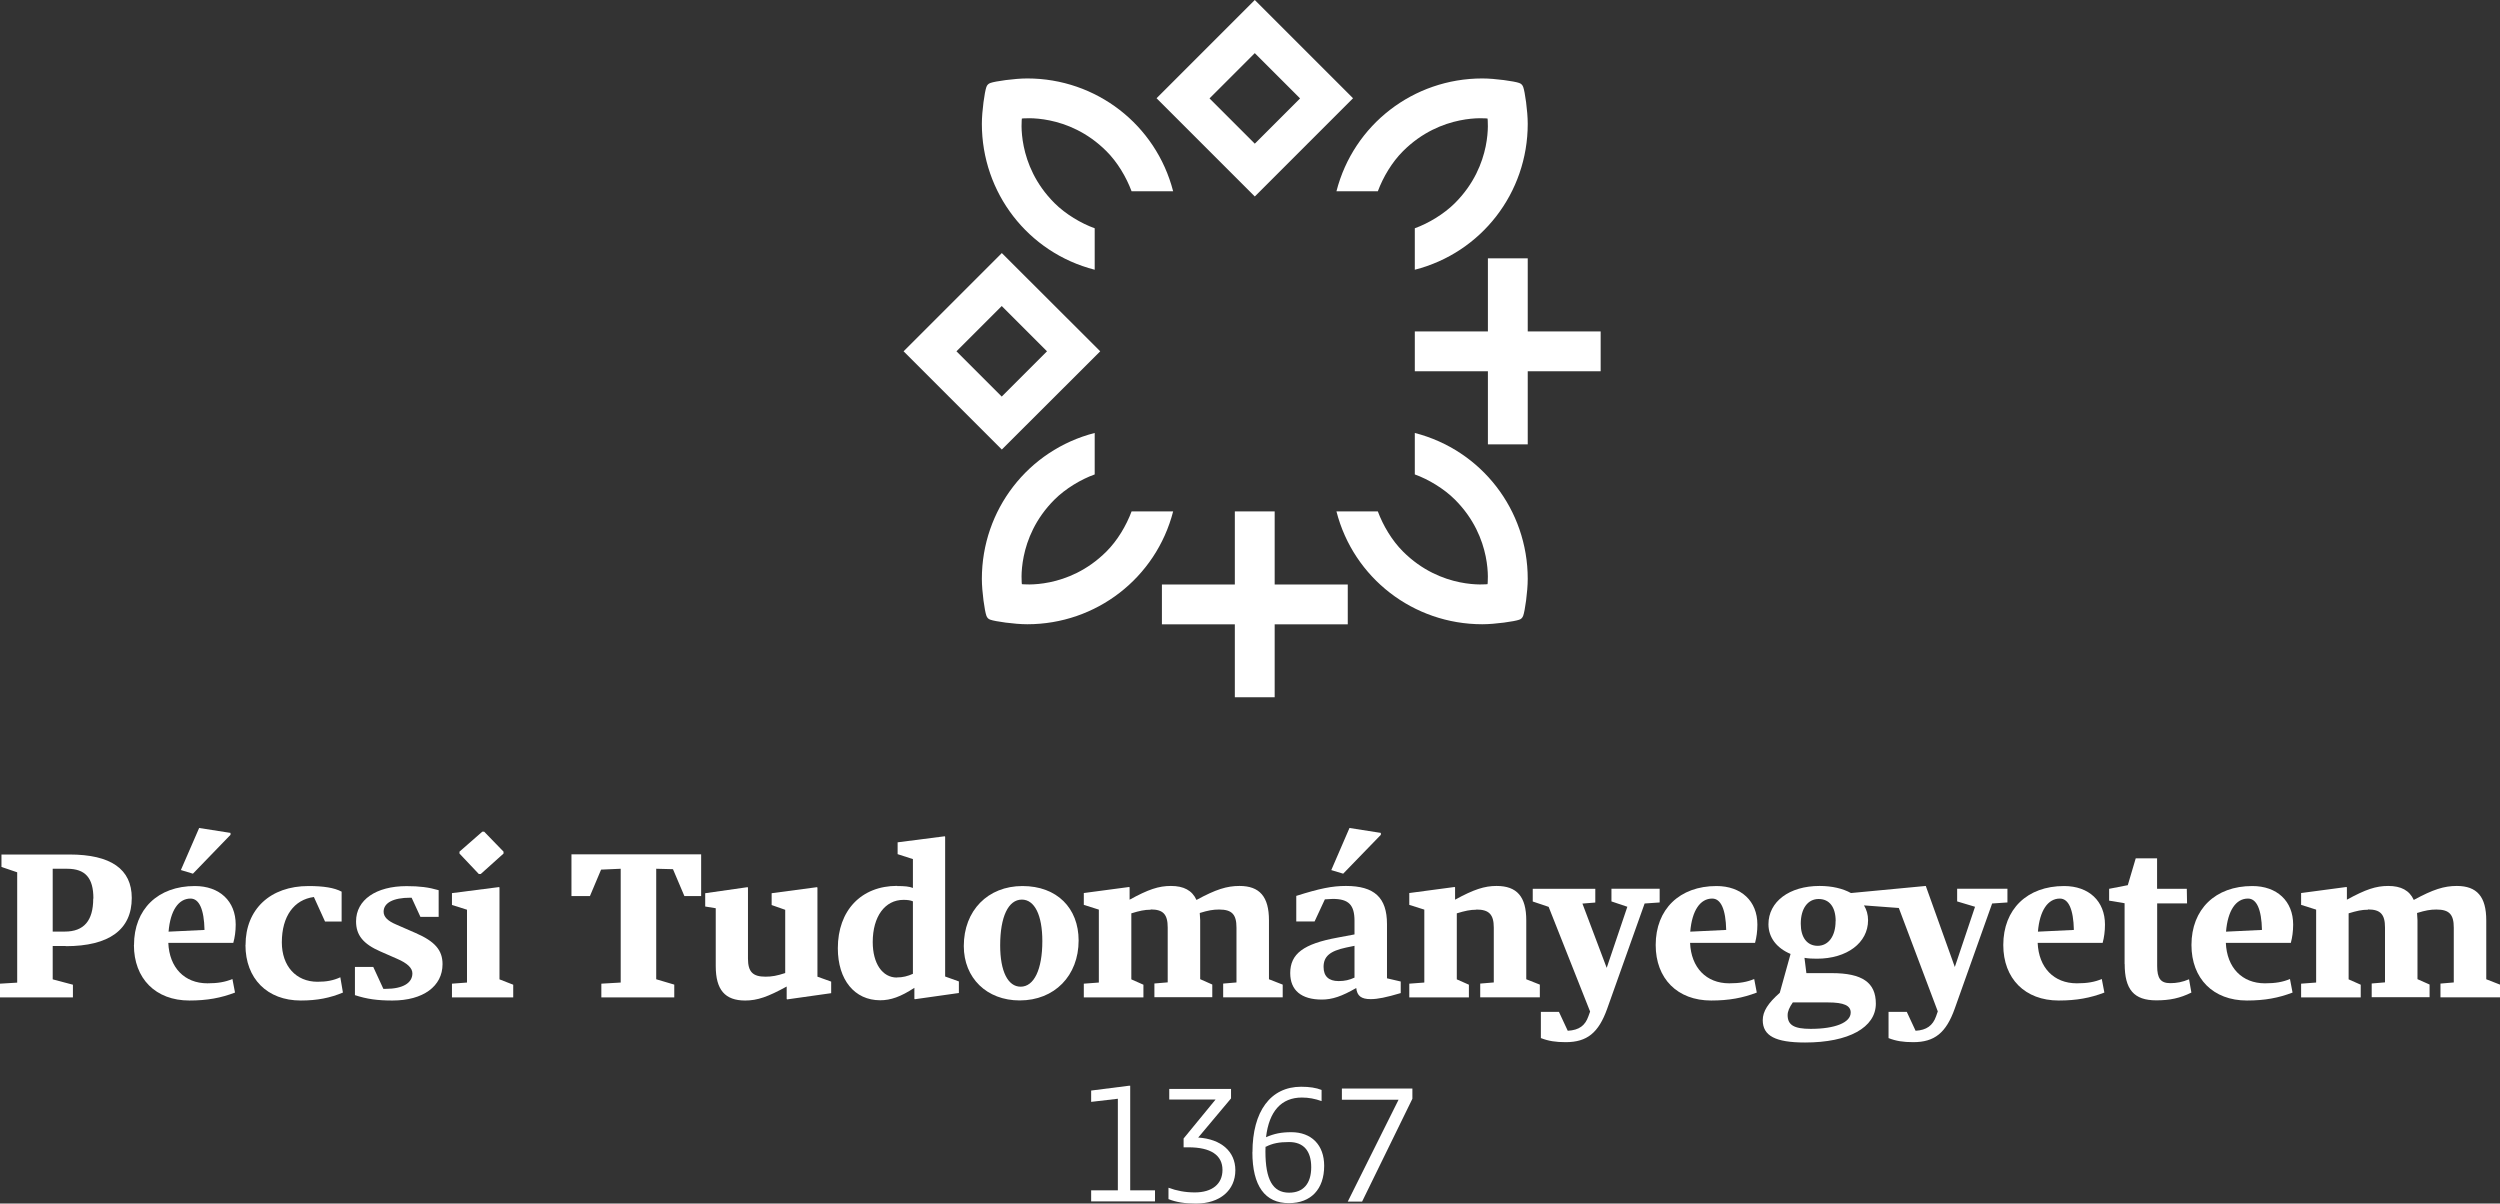 <?xml version="1.0" encoding="utf-8"?>
<svg xmlns="http://www.w3.org/2000/svg" viewBox="110.55 66.45 289.35 139.3" width="289.35px" height="139.3px">
  <rect x="110.55" y="66.45" width="289.35" height="139.3" fill="#333333" stroke="none"/>
  <g transform="matrix(1, 0, 0, 1, -3.552713678800501e-15, 0)">
    <path d="M121.36,170.44c0-2.39-.94-3.44-3.04-3.44h-1.67v7.27h1.42l.1,1.67h-1.52v3.86l2.34.62v1.47h-8.44v-1.59l1.99-.12v-12.77l-1.82-.62v-1.44h7.86c4.8,0,7.22,1.69,7.22,5.03,0,3.66-2.61,5.58-7.64,5.58l-.1-1.69c2.19,0,3.28-1.25,3.28-3.81" style="fill: #fff; stroke-width: 0px;"/>
    <path d="M131.48,167.16l2.12-4.88,3.63.57v.22l-4.35,4.5-1.39-.42ZM134.22,174.08c-.05-2.39-.62-3.63-1.62-3.63-1.39,0-2.34,1.39-2.54,3.83l4.16-.2ZM126.06,175.82c0-4.13,2.76-6.82,7.04-6.82,2.86,0,4.73,1.74,4.73,4.46,0,.77-.1,1.49-.28,2.12h-7.52c.12,2.86,1.87,4.68,4.53,4.68,1.19,0,2.06-.15,2.89-.5l.3,1.57c-1.62.62-3.21.92-5.28.92-3.91,0-6.42-2.54-6.42-6.42" style="fill: #fff; stroke-width: 0px;"/>
    <path d="M138.97,175.82c0-4.13,2.86-6.82,7.29-6.82,1.74,0,2.99.2,3.83.65v3.46h-1.92l-1.29-2.84c-2.27.3-3.71,2.19-3.71,5.25,0,2.74,1.64,4.56,4.13,4.56,1.05,0,1.84-.15,2.64-.52l.3,1.77c-1.49.62-2.96.92-4.88.92-3.88,0-6.4-2.54-6.4-6.42" style="fill: #fff; stroke-width: 0px;"/>
    <path d="M151.63,181.62v-3.26h2.12l1.17,2.54h.27c1.97,0,3.09-.67,3.09-1.79,0-.62-.57-1.17-1.77-1.69l-1.94-.85c-1.99-.87-2.81-1.89-2.81-3.48,0-2.49,2.31-4.08,5.85-4.08,1.49,0,2.54.13,3.71.47v3.09h-2.11l-1.02-2.22h-.15c-1.99,0-3.09.6-3.09,1.62,0,.6.47,1.07,1.47,1.49l2.22.97c2.24.97,3.13,1.99,3.13,3.61,0,2.56-2.24,4.21-5.8,4.21-1.74,0-2.96-.17-4.33-.62" style="fill: #fff; stroke-width: 0px;"/>
    <path d="M163.73,165.24v-.22l2.64-2.31h.22l2.24,2.31v.22l-2.64,2.37h-.22l-2.24-2.37ZM164.6,171.74l-1.74-.55v-1.37l5.45-.7.05.05v10.63l1.59.62v1.47h-7.09v-1.59l1.74-.13v-8.44Z" style="fill: #fff; stroke-width: 0px;"/>
    <path d="M193.39,178.26v-6.69l-1.22-.2v-1.54l4.9-.7.05.05v8.22c0,1.52.55,2.09,2.02,2.09.75,0,1.32-.1,2.29-.42v-7.32l-1.57-.55v-1.37l5.25-.7.05.05v10.31l1.59.57v1.34l-5.1.72-.05-.05v-1.44c-2.17,1.19-3.39,1.62-4.8,1.62-2.34,0-3.41-1.24-3.41-3.98M188.59,180.42v1.47h-8.44v-1.59l2.24-.13v-13.17l-2.27.1-1.29,3.06h-2.14v-4.83h15.01v4.83h-1.94l-1.32-3.11-1.94-.05v12.79l2.09.62Z" style="fill: #fff; stroke-width: 0px;"/>
    <path d="M214.34,179.58c.7,0,1.27-.15,1.87-.42v-8.39c-.27-.12-.62-.17-1.09-.17-2.14,0-3.56,1.92-3.56,4.88,0,2.49,1.12,4.11,2.79,4.11M214.39,169c.87,0,1.39.05,1.82.22v-3.34l-1.77-.57v-1.37l5.45-.7.05.05v16.18l1.59.57v1.34l-5.1.72-.05-.05v-1.27c-1.59,1.04-2.74,1.44-3.96,1.44-2.96,0-4.9-2.36-4.9-6.02,0-4.38,2.71-7.22,6.87-7.22" style="fill: #fff; stroke-width: 0px;"/>
    <path d="M231.19,175.37c0-3.01-.9-4.8-2.37-4.8-1.57,0-2.51,1.99-2.51,5.3,0,3.01.9,4.78,2.37,4.78,1.54,0,2.51-1.97,2.51-5.28M222.1,175.94c0-4.11,2.79-6.94,6.79-6.94s6.5,2.56,6.5,6.3c0,4.08-2.79,6.94-6.82,6.94-3.81,0-6.47-2.59-6.47-6.3" style="fill: #fff; stroke-width: 0px;"/>
    <path d="M243.73,171.74c-.72,0-1.29.13-2.24.42v7.64l1.4.62v1.47h-6.9v-1.59l1.74-.13v-8.44l-1.74-.55v-1.37l5.25-.7.05.05v1.42c2.17-1.19,3.36-1.59,4.78-1.59,1.49,0,2.46.52,2.96,1.62,2.24-1.22,3.51-1.62,4.98-1.62,2.34,0,3.41,1.25,3.41,3.98v6.82l1.59.62v1.47h-6.89v-1.59l1.54-.13v-6.35c0-1.52-.52-2.09-2.01-2.09-.7,0-1.27.1-2.24.4l.05.84v6.82l1.4.62v1.47h-6.7v-1.59l1.54-.13v-6.35c0-1.52-.52-2.09-1.97-2.09" style="fill: #fff; stroke-width: 0px;"/>
    <path d="M264.63,167.16l2.11-4.88,3.63.57v.22l-4.36,4.5-1.39-.42ZM265.48,180c.72,0,1.25-.13,1.84-.4v-3.68l-.97.2c-1.87.4-2.61,1.02-2.61,2.24,0,1.09.6,1.64,1.74,1.64M271.08,179.68l1.59.37v1.34c-1.69.5-2.66.7-3.48.7-1.09,0-1.57-.37-1.67-1.29-1.67.97-2.79,1.34-3.98,1.34-2.37,0-3.66-1.07-3.66-3.06,0-2.24,1.54-3.39,5.47-4.11l1.97-.37v-1.57c0-1.84-.67-2.54-2.51-2.54l-.92.05-1.19,2.56h-2.12v-2.96c2.69-.85,4.13-1.15,5.75-1.15,3.28,0,4.75,1.34,4.75,4.41v6.27Z" style="fill: #fff; stroke-width: 0px;"/>
    <path d="M281.43,171.74c-.72,0-1.32.13-2.27.42v7.64l1.4.62v1.47h-6.9v-1.59l1.74-.13v-8.44l-1.74-.55v-1.37l5.25-.7.05.05v1.42c2.17-1.19,3.41-1.59,4.8-1.59,2.37,0,3.44,1.25,3.44,3.98v6.82l1.57.62v1.47h-6.9v-1.59l1.57-.13v-6.35c0-1.52-.55-2.09-2.02-2.09" style="fill: #fff; stroke-width: 0px;"/>
    <path d="M288.89,186.62v-3.06h2.09l1.02,2.19c1.34-.07,2.02-.62,2.39-1.67l.2-.55-4.8-12.12-1.84-.62v-1.47h7.24v1.59l-1.49.12,2.81,7.44,2.39-7.07-1.84-.62v-1.47h5.58v1.59l-1.74.12-4.33,12.17c-1,2.81-2.34,3.88-4.81,3.88-1.15,0-1.99-.13-2.86-.47" style="fill: #fff; stroke-width: 0px;"/>
    <path d="M310.34,174.08c-.05-2.39-.62-3.63-1.62-3.63-1.39,0-2.34,1.39-2.54,3.83l4.16-.2ZM302.18,175.82c0-4.13,2.76-6.82,7.04-6.82,2.86,0,4.73,1.74,4.73,4.46,0,.77-.1,1.49-.27,2.12h-7.52c.12,2.86,1.87,4.68,4.53,4.68,1.2,0,2.07-.15,2.89-.5l.3,1.57c-1.62.62-3.21.92-5.28.92-3.91,0-6.42-2.54-6.42-6.42" style="fill: #fff; stroke-width: 0px;"/>
    <path d="M323.01,173.06c0-1.62-.72-2.56-1.97-2.56s-2.07,1.09-2.07,2.86c0,1.59.72,2.54,1.94,2.56,1.27,0,2.09-1.12,2.09-2.86M320.12,185.53c2.81,0,4.63-.72,4.63-1.89,0-.8-.77-1.17-2.64-1.17h-4.06c-.4.57-.6,1.04-.6,1.47,0,1.15.75,1.59,2.66,1.59M329.13,186.62v-3.06h2.11l1.02,2.19c1.27-.07,1.99-.6,2.37-1.67l.2-.57-4.51-11.97-4.03-.3c.3.5.47,1.07.47,1.72,0,2.61-2.44,4.45-5.92,4.45-.5,0-1-.02-1.44-.1l.22,1.77h2.94c3.53,0,5.1,1.09,5.1,3.53,0,2.76-3.14,4.5-8.19,4.5-3.43,0-4.9-.77-4.9-2.59,0-1.02.62-1.97,1.97-3.16l1.25-4.5c-1.59-.67-2.56-1.89-2.56-3.44,0-2.61,2.41-4.43,5.92-4.43,1.44,0,2.69.3,3.63.82l8.66-.82,3.36,9.38,2.34-6.97-2.07-.62v-1.47h5.82v1.59l-1.77.12-4.33,12.17c-1,2.81-2.34,3.88-4.8,3.88-1.17,0-1.99-.13-2.86-.47" style="fill: #fff; stroke-width: 0px;"/>
    <path d="M350.58,174.08c-.05-2.39-.62-3.63-1.62-3.63-1.39,0-2.34,1.39-2.54,3.83l4.16-.2ZM342.41,175.82c0-4.13,2.76-6.82,7.04-6.82,2.86,0,4.73,1.74,4.73,4.46,0,.77-.1,1.49-.27,2.12h-7.52c.12,2.86,1.87,4.68,4.53,4.68,1.2,0,2.07-.15,2.89-.5l.3,1.57c-1.62.62-3.21.92-5.28.92-3.91,0-6.42-2.54-6.42-6.42" style="fill: #fff; stroke-width: 0px;"/>
    <path d="M356.45,178.03v-7.04l-1.79-.3v-1.37l2.16-.42.92-3.11h2.47v3.53h3.44l.03,1.69h-3.46v7.24c0,1.44.4,1.99,1.52,1.99.72,0,1.4-.12,2.17-.45l.27,1.54c-1.32.65-2.49.9-4.06.9-2.59,0-3.66-1.25-3.66-4.21" style="fill: #fff; stroke-width: 0px;"/>
    <path d="M372.35,174.08c-.05-2.39-.62-3.63-1.62-3.63-1.4,0-2.34,1.39-2.54,3.83l4.16-.2ZM364.19,175.82c0-4.13,2.76-6.82,7.04-6.82,2.86,0,4.73,1.74,4.73,4.46,0,.77-.1,1.49-.27,2.12h-7.52c.12,2.86,1.87,4.68,4.53,4.68,1.2,0,2.07-.15,2.89-.5l.3,1.57c-1.62.62-3.21.92-5.28.92-3.91,0-6.42-2.54-6.42-6.42" style="fill: #fff; stroke-width: 0px;"/>
    <path d="M384.62,171.74c-.72,0-1.29.13-2.24.42v7.64l1.4.62v1.47h-6.9v-1.59l1.74-.13v-8.44l-1.74-.55v-1.37l5.25-.7.05.05v1.42c2.17-1.19,3.36-1.59,4.78-1.59,1.49,0,2.46.52,2.96,1.62,2.24-1.22,3.51-1.62,4.98-1.62,2.34,0,3.41,1.25,3.41,3.98v6.82l1.59.62v1.47h-6.89v-1.59l1.54-.13v-6.35c0-1.52-.52-2.09-2.01-2.09-.7,0-1.27.1-2.24.4l.05.84v6.82l1.4.62v1.47h-6.7v-1.59l1.54-.13v-6.35c0-1.52-.52-2.09-1.97-2.09" style="fill: #fff; stroke-width: 0px;"/>
    <polygon points="239.93 193.62 236.84 193.98 236.84 192.67 241.24 192.11 241.36 192.11 241.36 204.22 244.23 204.22 244.23 205.5 236.84 205.5 236.84 204.22 239.93 204.22 239.93 193.62" style="fill: #fff; stroke-width: 0px;"/>
    <path d="M245.79,205.21v-1.29c.96.35,1.93.54,3.05.54,2.01,0,3.2-.98,3.2-2.6,0-1.72-1.37-2.62-3.94-2.62h-.56v-1.02l3.7-4.51h-5.36v-1.23h7.15v1.1l-3.8,4.53c2.64.17,4.3,1.6,4.3,3.78,0,2.33-1.79,3.86-4.55,3.86-1.31,0-2.31-.16-3.2-.52" style="fill: #fff; stroke-width: 0px;"/>
    <path d="M259.75,204.49c1.64,0,2.56-1.04,2.56-2.95s-.91-2.91-2.56-2.91c-1.16,0-1.93.15-2.72.56v-.27l-.02.79c0,3.28.85,4.78,2.74,4.78M255.51,199.81c0-4.74,2.1-7.58,5.63-7.58.98,0,1.74.12,2.37.37v1.29c-.77-.27-1.48-.41-2.28-.41-2.37,0-3.8,1.58-4.15,4.59.95-.41,1.75-.58,2.93-.58,2.33,0,3.8,1.48,3.8,3.89,0,2.72-1.54,4.32-4.07,4.32-2.78.02-4.24-1.99-4.24-5.9" style="fill: #fff; stroke-width: 0px;"/>
    <polygon points="272.42 193.73 265.86 193.73 265.86 192.44 274.02 192.44 274.02 193.62 268.2 205.52 266.54 205.52 272.42 193.73" style="fill: #fff; stroke-width: 0px;"/>
  </g>
  <g transform="matrix(1, 0, 0, 1, -3.552713678800501e-15, 0)">
    <polygon points="295.81 104.81 295.81 109.42 287.37 109.42 287.37 117.88 282.76 117.88 282.76 109.42 274.3 109.42 274.3 104.81 282.76 104.81 282.76 96.35 287.37 96.35 287.37 104.81 295.81 104.81" style="fill: #fff; stroke-width: 0px;"/>
    <polygon points="253.47 125.64 253.47 134.1 245.03 134.1 245.03 138.71 253.47 138.71 253.47 147.15 258.08 147.15 258.08 138.71 266.54 138.71 266.54 134.1 258.08 134.1 258.08 125.64 253.47 125.64" style="fill: #fff; stroke-width: 0px;"/>
    <path d="M250.54,77.84l5.24-5.24,5.24,5.24-5.24,5.24-5.24-5.24ZM255.78,66.45l-11.37,11.37,11.37,11.37,11.37-11.37-11.37-11.37Z" style="fill: #fff; stroke-width: 0px;"/>
    <path d="M221.25,107.11l5.24-5.24,5.24,5.24-5.24,5.24-5.24-5.24ZM215.13,107.11l11.37,11.37,11.39-11.37-11.39-11.37-11.37,11.37Z" style="fill: #fff; stroke-width: 0px;"/>
    <path d="M270.02,88.59c.62-1.66,1.64-3.37,2.91-4.64,4.45-4.45,9.79-3.78,9.79-3.78,0,0,.68,5.34-3.78,9.79-1.27,1.27-3.08,2.35-4.64,2.91v4.8c7.73-1.98,13.07-8.92,13.07-16.88,0-1.52-.33-3.74-.52-4.26-.08-.23-.23-.4-.48-.48-.52-.19-2.76-.52-4.26-.52-7.96,0-14.9,5.34-16.88,13.06h4.8Z" style="fill: #fff; stroke-width: 0px;"/>
    <path d="M241.52,88.59c-.62-1.66-1.64-3.37-2.91-4.64-4.45-4.45-9.79-3.78-9.79-3.78,0,0-.68,5.34,3.78,9.79,1.27,1.27,3.08,2.35,4.65,2.91v4.8c-7.73-1.98-13.06-8.92-13.06-16.88,0-1.52.33-3.74.52-4.26.08-.23.23-.4.48-.48.52-.19,2.76-.52,4.26-.52,7.96,0,14.89,5.34,16.88,13.06h-4.8Z" style="fill: #fff; stroke-width: 0px;"/>
    <path d="M241.52,125.64c-.62,1.66-1.64,3.37-2.91,4.64-4.45,4.45-9.79,3.78-9.79,3.78,0,0-.68-5.34,3.78-9.79,1.27-1.27,3.08-2.35,4.65-2.91v-4.8c-7.73,1.99-13.06,8.92-13.06,16.88,0,1.52.33,3.74.52,4.26.08.23.23.41.48.48.52.19,2.76.52,4.26.52,7.96,0,14.89-5.34,16.88-13.06h-4.8Z" style="fill: #fff; stroke-width: 0px;"/>
    <path d="M270.02,125.64c.62,1.66,1.64,3.37,2.91,4.64,4.45,4.45,9.79,3.78,9.79,3.78,0,0,.68-5.34-3.78-9.79-1.27-1.27-3.08-2.35-4.64-2.91v-4.8c7.73,1.99,13.07,8.92,13.07,16.88,0,1.52-.33,3.74-.52,4.26-.08.23-.23.41-.48.48-.52.19-2.76.52-4.26.52-7.96,0-14.9-5.34-16.88-13.06h4.8Z" style="fill: #fff; stroke-width: 0px;"/>
  </g>
</svg>